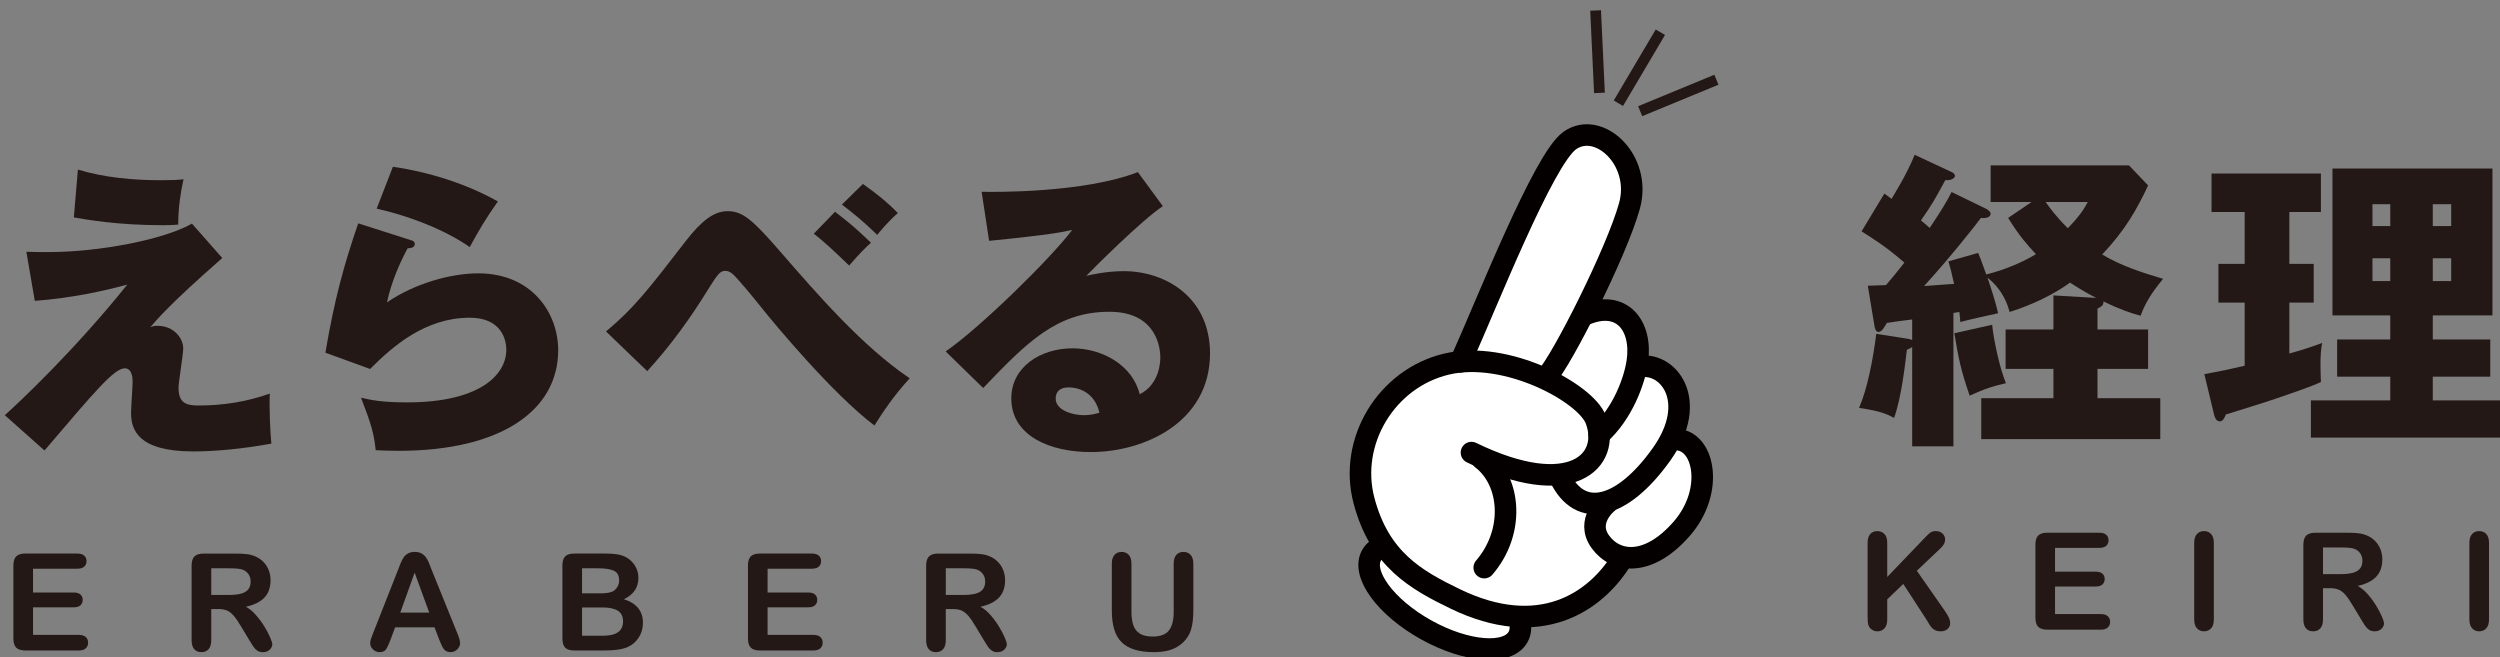 <?xml version="1.0" encoding="utf-8"?>
<!-- Generator: Adobe Illustrator 13.0.0, SVG Export Plug-In . SVG Version: 6.00 Build 14948)  -->
<!DOCTYPE svg PUBLIC "-//W3C//DTD SVG 1.1//EN" "http://www.w3.org/Graphics/SVG/1.1/DTD/svg11.dtd">
<svg version="1.1" id="レイヤー_1" xmlns="http://www.w3.org/2000/svg" xmlns:xlink="http://www.w3.org/1999/xlink" x="0px"
	 y="0px" width="232px" height="61px" viewBox="0 0 232 61" enable-background="new 0 0 232 61" xml:space="preserve">
<rect x="0" y="0" width="232" height="61" fill="#808080" stroke="none"/>
<g>
	
		<ellipse transform="matrix(0.874 0.487 -0.487 0.874 43.822 -58.245)" fill="#FFFFFF" stroke="#040000" stroke-width="2" stroke-linecap="round" stroke-linejoin="round" stroke-miterlimit="10" cx="134.05" cy="55.247" rx="7.78" ry="3.571"/>
	<g>
		<path fill-rule="evenodd" clip-rule="evenodd" fill="#FFFFFF" d="M146.782,28.695c-0.077,0.079-0.155,0.156-0.234,0.235
			c0.009,0.091,0.009,0.18-0.082,0.24c-0.068,0.044-0.08,0.113-0.07,0.188c0.004,0.038-0.02,0.066-0.051,0.092
			c-0.077,0.057-0.125,0.128-0.106,0.231c0.005,0.014-0.009,0.034-0.019,0.046c-0.022,0.027-0.047,0.059-0.076,0.077
			c-0.097,0.06-0.026,0.172-0.083,0.243c-0.046,0.054-0.127,0.085-0.128,0.167c0.001,0.076-0.012,0.136-0.072,0.191
			c-0.085,0.081-0.08,0.085-0.084,0.239c-0.078,0.078-0.155,0.157-0.235,0.236c0.011,0.091,0.007,0.177-0.08,0.24
			c-0.042,0.03-0.084,0.069-0.074,0.134c0.008,0.055,0,0.106-0.049,0.145c-0.029,0.022-0.051,0.054-0.079,0.077
			c-0.074,0.061-0.123,0.131-0.104,0.234c0.003,0.014-0.009,0.034-0.02,0.045c-0.078,0.077-0.167,0.146-0.133,0.275
			c-0.049,0.055-0.09,0.115-0.146,0.16c-0.082,0.063-0.103,0.144-0.085,0.24c-0.078,0.078-0.154,0.155-0.231,0.233
			c-0.002,0.09,0.011,0.181-0.08,0.244c-0.06,0.042-0.105,0.101-0.157,0.156c0.012,0.092,0.002,0.174-0.082,0.241
			c-0.058,0.042-0.101,0.104-0.148,0.158c0.03,0.128-0.048,0.203-0.131,0.273c-0.075,0.063-0.117,0.133-0.105,0.234
			c0.002,0.027-0.032,0.06-0.057,0.084c-0.101,0.106-0.209,0.208-0.308,0.315c-0.02,0.022-0.021,0.068-0.018,0.103
			c0.006,0.062-0.03,0.098-0.068,0.136c-0.091,0.098-0.093,0.101-0.216,0.038c-0.031-0.016-0.06-0.032-0.102-0.025
			c-0.056,0.008-0.11-0.007-0.14-0.058c-0.063-0.112-0.197-0.064-0.276-0.126c-0.068-0.053-0.135-0.036-0.202-0.051
			c-0.05-0.01-0.07-0.072-0.134-0.077c-0.126-0.009-0.127-0.014-0.188-0.073c-0.066-0.065-0.068-0.069-0.188-0.077
			c-0.063-0.003-0.088-0.054-0.132-0.079c-0.118,0.042-0.193-0.08-0.299-0.075c-0.11,0.006-0.182-0.119-0.299-0.077
			c-0.068-0.064-0.148-0.095-0.242-0.078c-0.063-0.08-0.151-0.084-0.244-0.078c-0.054,0.003-0.109-0.004-0.163-0.006
			c-0.055-0.099-0.159-0.056-0.239-0.083c-0.062-0.112-0.214-0.016-0.28-0.122c-0.008-0.012-0.029-0.016-0.047-0.02
			c-0.119-0.018-0.257,0.051-0.357-0.07c-0.009-0.01-0.034-0.004-0.052-0.007c-0.103-0.017-0.213,0.037-0.313-0.042
			c-0.093-0.076-0.21-0.018-0.315-0.033c-0.175-0.146-0.384-0.038-0.59-0.093c-0.009-0.009-0.034-0.055-0.061-0.057
			c-0.109-0.009-0.222,0.002-0.332-0.004c-0.104-0.009-0.226,0.044-0.314-0.03c-0.084-0.072-0.173-0.037-0.257-0.043
			c-0.109-0.007-0.221-0.001-0.331,0c-0.111,0-0.221,0-0.33,0.001c-0.18,0-0.356,0-0.535,0.001c0-0.071,0-0.126,0-0.181
			c0.001-0.019-0.006-0.048,0.003-0.054c0.098-0.058,0.065-0.156,0.084-0.242c0.002-0.014,0.023-0.027,0.038-0.039
			c0.07-0.061,0.129-0.126,0.108-0.23c-0.003-0.015,0.005-0.033,0.015-0.047c0.05-0.07,0.157-0.107,0.137-0.219
			c-0.015-0.085,0.082-0.121,0.075-0.188c-0.01-0.104,0.037-0.17,0.11-0.233c0.014-0.011,0.028-0.022,0.036-0.039
			c0.009-0.015,0.016-0.035,0.011-0.05c-0.04-0.103,0.084-0.154,0.076-0.243c-0.007-0.081,0.019-0.14,0.083-0.187
			c0.015-0.012,0.024-0.028,0.038-0.039c0.034-0.023,0.048-0.054,0.036-0.096c-0.03-0.112,0.111-0.179,0.081-0.298
			c-0.015-0.055,0.052-0.09,0.089-0.126c0.041-0.04,0.068-0.079,0.063-0.14c-0.01-0.107,0.11-0.181,0.079-0.3
			c-0.005-0.019,0.041-0.054,0.063-0.079c0.025-0.029,0.066-0.05,0.075-0.081c0.015-0.051-0.002-0.109,0.015-0.158
			c0.014-0.047,0.089-0.067,0.075-0.135c-0.017-0.08,0.017-0.139,0.08-0.187c0.014-0.009,0.025-0.027,0.04-0.038
			c0.034-0.023,0.045-0.053,0.033-0.096c-0.027-0.113,0.111-0.18,0.081-0.298c-0.014-0.053,0.056-0.089,0.092-0.125
			c0.041-0.04,0.064-0.082,0.061-0.141c-0.007-0.107,0.111-0.182,0.079-0.3c-0.005-0.02,0.042-0.054,0.066-0.08
			s0.066-0.048,0.076-0.079c0.014-0.051-0.004-0.111,0.012-0.162c0.016-0.045,0.09-0.065,0.074-0.132
			c-0.017-0.082,0.02-0.142,0.083-0.187c0.014-0.011,0.024-0.029,0.038-0.039c0.032-0.024,0.044-0.055,0.033-0.097
			c-0.026-0.112,0.111-0.179,0.082-0.299c-0.012-0.051,0.055-0.087,0.092-0.123c0.042-0.04,0.063-0.082,0.059-0.143
			c-0.004-0.105,0.116-0.181,0.077-0.298c0.037-0.04,0.07-0.083,0.11-0.118c0.031-0.026,0.04-0.054,0.047-0.091
			c0.017-0.132,0.019-0.132,0.074-0.19c0.064-0.066,0.064-0.066,0.077-0.188c0.003-0.018-0.002-0.046,0.009-0.051
			c0.096-0.057,0.056-0.161,0.084-0.241c0.005-0.017,0.022-0.027,0.036-0.041c0.027-0.026,0.052-0.052,0.077-0.077
			c0.027-0.026,0.032-0.059,0.027-0.101c-0.013-0.107,0.115-0.18,0.078-0.298c-0.005-0.01,0.014-0.032,0.024-0.044
			c0.084-0.074,0.153-0.147,0.133-0.277c-0.006-0.04,0.071-0.068,0.074-0.132c0.007-0.122,0.013-0.122,0.076-0.188
			c0.062-0.063,0.068-0.062,0.074-0.188c0.005-0.064,0.082-0.091,0.076-0.133c-0.021-0.128,0.053-0.201,0.131-0.279
			c0.021-0.021,0.026-0.065,0.024-0.098c-0.001-0.058,0.017-0.105,0.063-0.14c0.08-0.061,0.111-0.138,0.095-0.237
			c0.066-0.067,0.094-0.148,0.077-0.243c0.037-0.04,0.074-0.083,0.113-0.117c0.031-0.028,0.039-0.055,0.044-0.093
			c0.012-0.124,0.014-0.123,0.076-0.188c0.058-0.061,0.063-0.061,0.074-0.19c0.006-0.061,0.082-0.09,0.076-0.131
			c-0.022-0.13,0.055-0.201,0.132-0.278c0.021-0.022,0.026-0.066,0.024-0.099c-0.003-0.061,0.016-0.107,0.062-0.14
			c0.082-0.061,0.109-0.14,0.094-0.237c0.069-0.067,0.093-0.148,0.078-0.242c0.037-0.04,0.072-0.083,0.113-0.118
			c0.031-0.027,0.041-0.054,0.043-0.094c0.01-0.119,0.013-0.118,0.079-0.188c0.053-0.056,0.055-0.056,0.074-0.189
			c0.003-0.037,0.016-0.064,0.047-0.091c0.063-0.054,0.005-0.142,0.047-0.2c0.042-0.057,0.093-0.109,0.138-0.165
			c0.01-0.011,0.003-0.035,0.001-0.054c-0.01-0.06,0.021-0.101,0.06-0.14c0.038-0.037,0.099-0.068,0.093-0.125
			c-0.015-0.105,0.034-0.172,0.108-0.231c0.032-0.024,0.044-0.054,0.05-0.089c0.025-0.145,0.023-0.149,0.074-0.188
			c0.06-0.052,0.094-0.108,0.08-0.19c-0.003-0.017-0.006-0.046,0.002-0.052c0.099-0.059,0.063-0.158,0.085-0.242
			c0.004-0.015,0.024-0.027,0.038-0.039c0.025-0.026,0.051-0.054,0.077-0.078c0.028-0.026,0.032-0.058,0.03-0.1
			c-0.002-0.033-0.003-0.079,0.017-0.101c0.07-0.082,0.17-0.144,0.136-0.275c0.034-0.042,0.063-0.086,0.104-0.122
			c0.044-0.04,0.059-0.088,0.052-0.143c-0.012-0.065,0.032-0.097,0.067-0.137c0.035-0.04,0.08-0.067,0.09-0.129
			c0.019-0.14,0.023-0.139,0.073-0.188c0.064-0.067,0.066-0.067,0.078-0.188c0.003-0.041,0.009-0.066,0.043-0.092
			c0.071-0.06,0.138-0.121,0.113-0.229c-0.005-0.015,0-0.038,0.01-0.049c0.038-0.041,0.076-0.083,0.117-0.117
			c0.07-0.062,0.118-0.128,0.107-0.234c-0.007-0.055,0.054-0.087,0.094-0.124c0.04-0.04,0.067-0.082,0.058-0.142
			c-0.011-0.061,0.022-0.1,0.063-0.138c0.054-0.049,0.107-0.098,0.091-0.182c-0.01-0.042,0.003-0.072,0.031-0.099
			c0.053-0.05,0.103-0.106,0.156-0.154c0.031-0.027,0.042-0.055,0.049-0.092c0.025-0.146,0.025-0.149,0.073-0.187
			c0.063-0.051,0.093-0.11,0.079-0.188c-0.003-0.018,0.003-0.037,0.006-0.059c0.073-0.074,0.15-0.152,0.228-0.231
			c-0.017-0.096,0.004-0.175,0.086-0.242c0.055-0.043,0.097-0.104,0.145-0.158c-0.039-0.159,0.09-0.225,0.175-0.314
			c0.073-0.077,0.168-0.144,0.134-0.274c0.086-0.092,0.168-0.19,0.261-0.277c0.064-0.061,0.045-0.13,0.051-0.206
			c0.333-0.334,0.667-0.673,1.009-1.014c0.079-0.008,0.169,0.01,0.235-0.082c0.051-0.073,0.062-0.074,0.185-0.077
			c0.078-0.004,0.102-0.104,0.188-0.085c0.052,0.013,0.109,0.002,0.164,0.002c0.019,0.001,0.043,0.008,0.054,0
			c0.159-0.132,0.347-0.053,0.52-0.081c0.1-0.018,0.16,0.061,0.243,0.076c0.09,0.016,0.183,0.002,0.275,0.003
			c0.013,0.002,0.028,0.022,0.039,0.036c0.054,0.075,0.14,0.017,0.2,0.047c0.046,0.023,0.07,0.083,0.138,0.073
			c0.034-0.004,0.079-0.006,0.103,0.011c0.083,0.066,0.138,0.17,0.272,0.145c0.055-0.009,0.086,0.059,0.127,0.092
			c0.054,0.046,0.093,0.14,0.162,0.131c0.136-0.017,0.197,0.071,0.271,0.146c0.236,0.232,0.472,0.464,0.703,0.699
			c0.087,0.088,0.21,0.157,0.172,0.315c0.088,0.091,0.175,0.185,0.268,0.272c0.029,0.028,0.051,0.053,0.044,0.092
			c-0.014,0.08,0.015,0.137,0.077,0.189c0.07,0.061,0.064,0.065,0.081,0.186c0,0.018-0.003,0.046,0.008,0.052
			c0.097,0.057,0.056,0.16,0.084,0.241c0.005,0.015,0.025,0.025,0.037,0.039c0.026,0.025,0.054,0.051,0.079,0.079
			c0.009,0.012,0.027,0.032,0.024,0.043c-0.037,0.117,0.081,0.188,0.083,0.297c0.003,0.103-0.049,0.223,0.07,0.301
			c0.005,0.107,0.01,0.216,0.014,0.324c0.097,0.06,0.071,0.158,0.072,0.247c0.001,0.349,0.005,0.697,0.001,1.045
			c-0.002,0.103,0.035,0.211-0.045,0.313c-0.071,0.089-0.015,0.21-0.029,0.316c-0.002,0.016-0.014,0.037-0.024,0.043
			c-0.099,0.057-0.011,0.176-0.085,0.243c-0.014,0.011-0.034,0.024-0.037,0.039c-0.006,0.055-0.006,0.108-0.008,0.162
			c-0.002,0.052-0.004,0.109-0.004,0.163c-0.1,0.056-0.06,0.159-0.086,0.24c-0.097,0.057-0.029,0.177-0.086,0.238
			c-0.06,0.063-0.032,0.14-0.061,0.197c-0.041,0.08-0.082,0.151-0.075,0.246c0.001,0.023-0.041,0.058-0.069,0.079
			c-0.059,0.05-0.098,0.105-0.081,0.186c0.016,0.071-0.059,0.089-0.073,0.136c-0.02,0.049-0.01,0.105-0.012,0.161
			c-0.068,0.046-0.074,0.114-0.073,0.191c0.005,0.07-0.099,0.104-0.074,0.187c0.025,0.083-0.079,0.122-0.072,0.188
			c0.007,0.104-0.034,0.174-0.109,0.232c-0.033,0.024-0.055,0.053-0.051,0.09c0.012,0.076-0.008,0.138-0.068,0.193
			c-0.019,0.017-0.012,0.071-0.007,0.105c0.014,0.069-0.061,0.088-0.074,0.133c-0.017,0.05,0.006,0.114-0.016,0.16
			c-0.021,0.047-0.074,0.081-0.114,0.119c-0.027,0.027-0.037,0.057-0.029,0.098c0.02,0.109-0.116,0.181-0.076,0.297
			c-0.034,0.042-0.062,0.088-0.1,0.124c-0.044,0.04-0.057,0.086-0.057,0.143c-0.002,0.105-0.111,0.18-0.08,0.299
			c0.006,0.018-0.041,0.055-0.069,0.077c-0.061,0.049-0.096,0.109-0.081,0.189c0.015,0.065-0.06,0.086-0.075,0.132
			c-0.014,0.051-0.007,0.107-0.014,0.161c0,0.015-0.024,0.027-0.036,0.04c-0.025,0.026-0.051,0.054-0.077,0.078
			c-0.028,0.025-0.035,0.058-0.029,0.098c0.007,0.056-0.006,0.106-0.054,0.144c-0.081,0.058-0.119,0.132-0.102,0.234
			c-0.052,0.07-0.097,0.145-0.077,0.241c-0.035,0.041-0.068,0.085-0.107,0.121c-0.03,0.027-0.042,0.054-0.049,0.09
			c-0.023,0.143-0.021,0.146-0.072,0.188c-0.063,0.051-0.095,0.107-0.081,0.189c0.003,0.017,0.006,0.046-0.004,0.051
			c-0.098,0.059-0.061,0.161-0.084,0.243c-0.004,0.015-0.024,0.026-0.037,0.04c-0.025,0.025-0.052,0.052-0.078,0.077
			c-0.028,0.026-0.031,0.058-0.029,0.1c0,0.034,0.001,0.079-0.018,0.1c-0.071,0.081-0.169,0.144-0.136,0.276
			c-0.034,0.041-0.063,0.086-0.102,0.123c-0.046,0.041-0.063,0.087-0.053,0.144c0.01,0.064-0.034,0.097-0.069,0.136
			c-0.034,0.04-0.08,0.066-0.088,0.13c-0.018,0.137-0.021,0.136-0.073,0.19c-0.065,0.065-0.067,0.066-0.077,0.187
			c-0.004,0.038-0.01,0.069-0.046,0.092c-0.102,0.066-0.124,0.166-0.121,0.279c-0.07,0.048-0.063,0.121-0.069,0.193
			c-0.007,0.075-0.093,0.106-0.131,0.167c-0.017,0.025-0.014,0.065-0.021,0.1c-0.008,0.032-0.01,0.071-0.026,0.099
			c-0.017,0.03-0.047,0.055-0.076,0.078c-0.048,0.039-0.061,0.089-0.05,0.145c0.01,0.065-0.037,0.096-0.072,0.136
			C146.785,28.542,146.785,28.543,146.782,28.695z"/>
		<path fill-rule="evenodd" clip-rule="evenodd" fill="#FFFFFF" d="M153.442,42.608c-0.209,0.207-0.413,0.415-0.622,0.626
			c0.01,0.09-0.005,0.165-0.08,0.239c-0.444,0.439-0.881,0.881-1.314,1.319c-0.077,0.007-0.148-0.017-0.208,0.05
			c-0.099,0.109-0.201,0.215-0.311,0.313c-0.09,0.081-0.145,0.224-0.308,0.188c-0.013-0.004-0.035,0.006-0.045,0.018
			c-0.055,0.051-0.106,0.104-0.157,0.154c-0.075,0.078-0.142,0.173-0.272,0.14c-0.042,0.033-0.086,0.064-0.122,0.104
			c-0.039,0.047-0.088,0.061-0.144,0.052c-0.065-0.01-0.096,0.035-0.136,0.069c-0.038,0.036-0.065,0.083-0.127,0.09
			c-0.137,0.019-0.137,0.023-0.189,0.075c-0.071,0.067-0.07,0.078-0.188,0.076c-0.079,0-0.1,0.101-0.188,0.085
			c-0.071-0.013-0.146-0.002-0.219,0c-0.016,0-0.037,0.006-0.046,0.018c-0.053,0.07-0.125,0.06-0.196,0.059
			c-0.055,0-0.11,0-0.165,0.003c-0.115,0.133-0.271,0.065-0.407,0.076c-0.128,0.009-0.256,0.006-0.373,0.009
			c-0.052-0.041-0.075-0.097-0.146-0.085c-0.054,0.007-0.11-0.001-0.166,0.003c-0.055,0.002-0.097-0.023-0.144-0.051
			c-0.087-0.051-0.214-0.014-0.279-0.126c-0.029-0.053-0.084-0.063-0.141-0.055c-0.04,0.005-0.071-0.003-0.097-0.029
			c-0.079-0.078-0.162-0.151-0.232-0.234c-0.061-0.069-0.134-0.041-0.206-0.048c-0.127-0.127-0.257-0.256-0.39-0.388
			c-0.001-0.085,0.004-0.17-0.08-0.237c-0.114-0.093-0.212-0.204-0.315-0.309c0.013-0.096,0.004-0.181-0.086-0.241
			c-0.029-0.02-0.052-0.05-0.078-0.076c-0.037-0.037-0.088-0.072-0.064-0.134c0.006-0.016,0.063-0.017,0.094-0.012
			c0.043,0.005,0.073-0.002,0.095-0.041c0.021-0.036,0.052-0.042,0.094-0.041c0.09,0.001,0.18-0.008,0.271-0.011
			c0.059-0.115,0.209-0.021,0.281-0.121c0.015-0.021,0.064-0.017,0.099-0.024c0.032-0.007,0.076-0.006,0.096-0.026
			c0.078-0.079,0.15-0.162,0.277-0.13c0.065-0.077,0.149-0.091,0.243-0.076c0.053-0.054,0.112-0.1,0.154-0.16
			c0.064-0.087,0.15-0.086,0.23-0.075c0.37-0.373,0.732-0.736,1.092-1.099c0.007-0.072-0.021-0.146,0.049-0.204
			c0.057-0.045,0.104-0.104,0.155-0.155c0.027-0.025,0.032-0.057,0.03-0.098c-0.002-0.035-0.001-0.077,0.018-0.101
			c0.036-0.044,0.063-0.084,0.059-0.144c-0.002-0.032,0.004-0.082,0.024-0.098c0.092-0.061,0.009-0.181,0.083-0.24
			c0.069-0.06,0.043-0.133,0.042-0.202c0-0.093-0.004-0.181,0.08-0.243c-0.001-0.111-0.001-0.22-0.001-0.33
			c-0.001-0.092,0-0.184-0.001-0.279c0.051-0.004,0.104-0.006,0.157-0.01c0.102-0.102,0.205-0.203,0.31-0.311
			c-0.01-0.09,0.002-0.167,0.078-0.241c0.239-0.226,0.469-0.464,0.695-0.693c0.008-0.077-0.018-0.149,0.051-0.207
			c0.068-0.062,0.131-0.129,0.193-0.195c0.074-0.075,0.18-0.135,0.146-0.271c-0.003-0.014,0.008-0.034,0.016-0.048
			c0.085-0.109,0.252-0.17,0.214-0.351c0.061-0.067,0.117-0.138,0.182-0.201c0.044-0.04,0.06-0.088,0.052-0.143
			c-0.012-0.066,0.033-0.098,0.069-0.138c0.035-0.038,0.078-0.065,0.088-0.128c0.018-0.138,0.022-0.138,0.072-0.189
			c0.064-0.065,0.067-0.065,0.079-0.187c0.003-0.041,0.012-0.067,0.044-0.095c0.071-0.058,0.137-0.119,0.112-0.229
			c-0.003-0.014,0.002-0.036,0.012-0.048c0.069-0.079,0.18-0.139,0.144-0.272c0.038-0.076,0.103-0.146,0.076-0.241
			c0.059-0.072,0.096-0.148,0.077-0.244c0.035-0.04,0.069-0.083,0.108-0.119c0.031-0.027,0.053-0.055,0.047-0.092
			c-0.014-0.079,0.008-0.143,0.075-0.188c0.002-0.055-0.008-0.113,0.01-0.162c0.018-0.044,0.069-0.068,0.072-0.136
			c0.004-0.104-0.041-0.212,0.05-0.31c0.059-0.061-0.011-0.182,0.087-0.238c0.005-0.053-0.006-0.114,0.018-0.156
			c0.034-0.061,0.093-0.108,0.144-0.161c0.024-0.025,0.051-0.052,0.084-0.086c0.138-0.001,0.285,0.015,0.429-0.007
			c0.106-0.016,0.155,0.08,0.244,0.083c0.091,0.004,0.181,0.006,0.271,0.008c0.06,0.116,0.212,0.021,0.278,0.122
			c0.067,0.016,0.143,0.017,0.199,0.047c0.063,0.037,0.106,0.101,0.159,0.153c0.013,0.014,0.022,0.032,0.04,0.037
			c0.032,0.012,0.067,0.02,0.103,0.016c0.04-0.002,0.07,0.004,0.098,0.031c0.208,0.207,0.413,0.416,0.625,0.618
			c0.065,0.062,0.042,0.132,0.052,0.208c0.058,0.061,0.122,0.127,0.188,0.187c0.031,0.028,0.058,0.056,0.043,0.092
			c-0.042,0.106,0.093,0.152,0.079,0.244c-0.015,0.082,0.033,0.134,0.079,0.188c-0.02,0.095,0.036,0.164,0.072,0.244
			c0.026,0.06,0.012,0.131,0.062,0.195c0.057,0.073,0.022,0.177,0.021,0.265c-0.002,0.069,0.043,0.096,0.081,0.141
			c0.002,0.305,0.001,0.617,0.005,0.927c0.001,0.11-0.105,0.179-0.083,0.3c0.021,0.105,0.004,0.218,0.005,0.33
			c-0.126,0.055-0.03,0.208-0.122,0.279c-0.013,0.01-0.025,0.025-0.03,0.039c-0.006,0.019-0.002,0.037-0.001,0.056
			c0,0.073,0.01,0.148-0.004,0.22c-0.007,0.048-0.063,0.087-0.07,0.134c-0.009,0.073,0.004,0.146-0.067,0.192
			c-0.004,0.11-0.021,0.213-0.123,0.28c-0.014,0.01-0.035,0.025-0.036,0.04c-0.007,0.053,0.006,0.11-0.011,0.16
			c-0.016,0.046-0.085,0.063-0.076,0.135c0.009,0.051,0.011,0.106-0.043,0.148c-0.03,0.02-0.051,0.051-0.078,0.075
			c-0.031,0.026-0.04,0.056-0.033,0.097c0.007,0.056-0.005,0.103-0.049,0.146c-0.064,0.062-0.122,0.132-0.184,0.198
			c0.039,0.159-0.093,0.221-0.172,0.314c-0.022,0.025-0.061,0.061-0.056,0.084c0.029,0.135-0.074,0.196-0.145,0.272
			c-0.039,0.04-0.075,0.083-0.118,0.116c-0.07,0.055-0.043,0.13-0.053,0.211c-0.121,0.123-0.25,0.251-0.38,0.381
			C153.445,42.447,153.446,42.447,153.442,42.608z"/>
		<path fill-rule="evenodd" clip-rule="evenodd" fill="#FFFFFF" d="M154.477,50.157c-0.092-0.011-0.172-0.001-0.242,0.081
			c-0.094,0.11-0.203,0.209-0.299,0.308c-0.081,0.006-0.155-0.021-0.21,0.052c-0.021,0.028-0.054,0.05-0.075,0.078
			c-0.062,0.076-0.132,0.126-0.233,0.105c-0.041,0.032-0.087,0.061-0.123,0.099c-0.041,0.04-0.084,0.066-0.143,0.058
			c-0.041-0.007-0.074-0.001-0.099,0.026c-0.073,0.085-0.15,0.161-0.274,0.132c-0.063,0.08-0.152,0.085-0.245,0.078
			c-0.057,0.098-0.153,0.084-0.242,0.076c-0.095-0.01-0.163,0.043-0.245,0.074c-0.079,0.03-0.18,0.007-0.271,0.007
			c-0.082,0.098-0.192,0.079-0.297,0.077c-0.111,0.001-0.222,0.002-0.332,0.002c-0.096-0.122-0.23-0.063-0.353-0.076
			c-0.072-0.005-0.145-0.006-0.214-0.011c-0.063-0.115-0.214-0.021-0.284-0.121c-0.015-0.02-0.066-0.023-0.098-0.021
			c-0.063,0.005-0.105-0.021-0.138-0.065c-0.061-0.081-0.143-0.108-0.246-0.087c-0.113-0.113-0.234-0.225-0.346-0.346
			c-0.062-0.067-0.135-0.035-0.204-0.048c-0.051-0.049-0.097-0.107-0.155-0.148c-0.094-0.063-0.078-0.155-0.084-0.244
			c-0.129-0.128-0.258-0.258-0.382-0.381c-0.005-0.062,0.004-0.124-0.02-0.165c-0.035-0.063-0.103-0.104-0.138-0.166
			c-0.023-0.041-0.01-0.104-0.023-0.153c-0.01-0.032-0.056-0.057-0.056-0.086c-0.006-0.275-0.006-0.55-0.005-0.825
			c0.001-0.014,0.021-0.03,0.034-0.041c0.075-0.055,0.021-0.139,0.047-0.199c0.021-0.047,0.089-0.07,0.074-0.136
			c-0.019-0.083,0.028-0.137,0.086-0.186c0.039-0.035,0.076-0.072,0.068-0.137c-0.004-0.031-0.003-0.08,0.017-0.102
			c0.294-0.302,0.593-0.602,0.893-0.897c0.02-0.021,0.065-0.024,0.099-0.023c0.06,0.004,0.101-0.022,0.14-0.063
			c0.036-0.037,0.065-0.095,0.126-0.093c0.075-0.001,0.143-0.001,0.19-0.07c0.058-0.085,0.141-0.11,0.235-0.081
			c0.057-0.059,0.116-0.104,0.158-0.162c0.063-0.09,0.151-0.083,0.242-0.082c0.104-0.104,0.206-0.208,0.307-0.312
			c0.073-0.007,0.144,0.018,0.205-0.048c0.216-0.224,0.437-0.441,0.64-0.646c0.075-0.011,0.147,0.001,0.179-0.028
			c0.328-0.32,0.648-0.646,0.971-0.975c0.021-0.02,0.017-0.064,0.024-0.099c0.007-0.034,0.003-0.078,0.022-0.099
			c0.257-0.262,0.515-0.523,0.775-0.78c0.042-0.045,0.063-0.09,0.053-0.146c-0.005-0.039,0.004-0.071,0.03-0.098
			c0.129-0.131,0.255-0.264,0.389-0.388c0.064-0.063,0.038-0.134,0.049-0.206c0.101-0.101,0.203-0.205,0.308-0.309
			c-0.002-0.09-0.007-0.176,0.081-0.244c0.085-0.065,0.155-0.153,0.229-0.229c-0.002-0.164,0.002-0.163,0.088-0.243
			c0.053-0.05,0.102-0.102,0.146-0.146c0.216,0,0.417,0.003,0.617-0.004c0.088-0.004,0.133,0.046,0.18,0.1
			c0.041,0.044,0.085,0.064,0.143,0.056c0.04-0.006,0.075,0.001,0.1,0.028c0.182,0.18,0.367,0.357,0.543,0.542
			c0.097,0.102,0.253,0.169,0.213,0.354c0.034,0.039,0.068,0.081,0.109,0.116c0.033,0.027,0.053,0.053,0.046,0.093
			c-0.015,0.08,0.024,0.134,0.074,0.19c0.026,0.033,0.009,0.104,0.011,0.158c0.12,0.06,0.024,0.212,0.124,0.279
			c0.013,0.01,0.023,0.028,0.024,0.045c0.017,0.106-0.041,0.226,0.033,0.315c0.081,0.103,0.043,0.209,0.047,0.313
			c0.007,0.35,0.006,0.697,0.003,1.045c-0.001,0.068,0.035,0.15-0.03,0.206c-0.052,0.043-0.042,0.095-0.044,0.146
			c-0.004,0.072-0.004,0.146-0.007,0.22c-0.125,0.098-0.052,0.234-0.07,0.354c-0.003,0.016-0.009,0.038-0.02,0.045
			c-0.096,0.059-0.02,0.177-0.085,0.24c-0.042,0.045-0.057,0.092-0.048,0.145c0.012,0.067-0.05,0.092-0.068,0.139
			c-0.02,0.047-0.009,0.106-0.009,0.162c-0.1,0.055-0.073,0.153-0.086,0.238c-0.068,0.048-0.077,0.115-0.07,0.191
			c0.004,0.037-0.018,0.064-0.051,0.089c-0.076,0.058-0.124,0.131-0.104,0.232c-0.032,0.042-0.061,0.088-0.098,0.123
			c-0.043,0.041-0.066,0.087-0.056,0.143c0.006,0.041-0.001,0.074-0.027,0.1c-0.077,0.077-0.152,0.161-0.234,0.233
			c-0.066,0.059-0.041,0.132-0.053,0.212c-0.095,0.096-0.191,0.205-0.303,0.301c-0.081,0.07-0.09,0.15-0.079,0.239
			C155.513,49.113,154.995,49.635,154.477,50.157z"/>
		<path fill-rule="evenodd" clip-rule="evenodd" fill="#FFFFFF" d="M150.082,37.708c-0.077,0.079-0.155,0.156-0.232,0.233
			c-0.005,0.089,0.01,0.177-0.079,0.245c-0.085,0.065-0.157,0.152-0.235,0.232c0.011,0.09-0.003,0.168-0.08,0.239
			c-0.186,0.175-0.362,0.363-0.541,0.541c0.036,0.134-0.045,0.207-0.125,0.282c-0.027,0.026-0.064,0.045-0.097,0.025
			c-0.044-0.027-0.094-0.057-0.089-0.124c0.004-0.036,0.015-0.093-0.002-0.104c-0.095-0.063-0.067-0.159-0.082-0.244
			c-0.101-0.054-0.039-0.173-0.09-0.236c-0.052-0.063-0.053-0.126-0.064-0.196c-0.01-0.073-0.104-0.101-0.129-0.164
			c-0.035-0.097-0.025-0.205-0.127-0.28c-0.088-0.063-0.157-0.152-0.234-0.229c-0.026-0.025-0.05-0.055-0.08-0.076
			c-0.072-0.054-0.047-0.131-0.051-0.21c-0.19-0.187-0.387-0.377-0.576-0.575c-0.064-0.066-0.137-0.028-0.214-0.055
			c-0.172-0.168-0.359-0.345-0.533-0.534c-0.071-0.076-0.15-0.086-0.237-0.072c-0.137-0.134-0.266-0.264-0.396-0.393
			c-0.095,0.016-0.176-0.003-0.24-0.086c-0.044-0.054-0.104-0.096-0.158-0.145c-0.128,0.033-0.202-0.05-0.274-0.133
			c-0.063-0.074-0.134-0.117-0.233-0.1c-0.068-0.059-0.139-0.114-0.201-0.177c-0.041-0.042-0.088-0.063-0.142-0.054
			c-0.066,0.011-0.099-0.031-0.14-0.068c-0.038-0.034-0.064-0.099-0.127-0.086c-0.109,0.02-0.167-0.047-0.229-0.112
			c-0.044-0.048-0.057-0.107-0.023-0.14c0.103-0.104,0.208-0.209,0.308-0.313c0.024-0.024,0.06-0.06,0.058-0.085
			c-0.03-0.185,0.138-0.24,0.22-0.349c0.011-0.014,0.017-0.034,0.015-0.05c-0.021-0.104,0.039-0.168,0.107-0.23
			c0.054-0.05,0.102-0.107,0.156-0.154c0.071-0.059,0.038-0.133,0.048-0.204c0.075-0.075,0.152-0.153,0.229-0.229
			c0.003-0.057,0.005-0.111,0.007-0.166c0.068-0.078,0.179-0.133,0.151-0.266c-0.003-0.016,0.001-0.037,0.01-0.052
			c0.022-0.027,0.052-0.051,0.077-0.077c0.07-0.08,0.177-0.133,0.148-0.27c-0.005-0.027,0.029-0.063,0.051-0.088
			c0.058-0.068,0.118-0.133,0.179-0.201c-0.034-0.131,0.065-0.195,0.135-0.275c0.02-0.021,0.02-0.066,0.019-0.101
			c-0.003-0.04,0.001-0.071,0.028-0.099c0.053-0.049,0.102-0.105,0.156-0.154c0.03-0.027,0.056-0.054,0.049-0.09
			c-0.024-0.107,0.041-0.172,0.111-0.229c0.053-0.041,0.045-0.096,0.042-0.146c-0.005-0.043,0.007-0.068,0.041-0.095
			c0.068-0.059,0.142-0.117,0.114-0.227c-0.008-0.039,0.014-0.065,0.047-0.092c0.042-0.034,0.074-0.081,0.118-0.115
			c0.065-0.051,0.072-0.116,0.069-0.191c-0.002-0.061,0.054-0.089,0.091-0.126c0.038-0.041,0.072-0.076,0.063-0.14
			c-0.01-0.058,0.016-0.1,0.058-0.142c0.038-0.037,0.1-0.069,0.095-0.124c-0.012-0.103,0.033-0.168,0.104-0.233
			c0.028-0.026,0.054-0.054,0.09-0.05c0.077,0.009,0.145-0.004,0.189-0.073c0.055-0.002,0.108-0.006,0.162-0.007
			c0.047-0.067,0.107-0.093,0.188-0.079c0.064,0.011,0.088-0.074,0.133-0.074c0.095,0.003,0.163-0.037,0.243-0.076
			c0.061-0.03,0.146-0.006,0.218-0.007c0.105,0.001,0.178-0.1,0.299-0.083c0.125,0.019,0.256,0.004,0.384,0.003
			c0.109-0.002,0.219-0.007,0.314-0.008c0.055,0.044,0.08,0.097,0.149,0.086c0.052-0.007,0.108,0,0.163-0.003
			c0.057-0.002,0.096,0.023,0.145,0.051c0.089,0.051,0.215,0.015,0.278,0.126c0.029,0.051,0.084,0.063,0.14,0.055
			c0.043-0.006,0.072,0.003,0.1,0.028c0.182,0.182,0.368,0.359,0.545,0.545c0.094,0.098,0.249,0.168,0.207,0.351
			c0.037,0.041,0.071,0.082,0.113,0.117c0.032,0.027,0.042,0.053,0.044,0.092c0.015,0.125,0.017,0.125,0.079,0.189
			c0.06,0.06,0.065,0.06,0.075,0.187c0.005,0.063,0.077,0.089,0.075,0.132c-0.002,0.096,0.039,0.164,0.079,0.244
			c0.028,0.061,0.007,0.146,0.006,0.218c0.001,0.019-0.008,0.042,0.002,0.054c0.017,0.031,0.043,0.057,0.062,0.086
			c0.011,0.013,0.014,0.031,0.015,0.047c0.002,0.037-0.001,0.074,0.001,0.11c0.002,0.478,0.001,0.953,0.006,1.429
			c0,0.069-0.045,0.095-0.087,0.153c0.003,0.091,0.007,0.2,0.009,0.311c-0.001,0.051-0.012,0.104-0.017,0.157
			c-0.098,0.056-0.023,0.176-0.086,0.237c-0.062,0.063-0.051,0.129-0.052,0.2c-0.001,0.088,0.023,0.185-0.073,0.243
			c-0.002,0.056-0.004,0.109-0.006,0.164c-0.067,0.045-0.075,0.111-0.077,0.188c-0.002,0.085-0.101,0.14-0.079,0.244
			c0.015,0.065-0.098,0.104-0.074,0.188c0.025,0.083-0.085,0.123-0.072,0.187c0.031,0.136-0.136,0.218-0.08,0.353
			c-0.057,0.052-0.096,0.108-0.078,0.189c0.012,0.04-0.006,0.065-0.039,0.093c-0.069,0.061-0.142,0.118-0.115,0.227
			c0.003,0.017,0.001,0.04-0.008,0.05c-0.048,0.055-0.115,0.102-0.143,0.164c-0.025,0.059,0.012,0.139-0.056,0.197
			c-0.059,0.052,0.003,0.142-0.047,0.198c-0.048,0.055-0.099,0.108-0.154,0.156c-0.044,0.038-0.065,0.085-0.056,0.142
			c0.01,0.063-0.023,0.106-0.066,0.137C150.084,37.53,150.065,37.61,150.082,37.708z"/>
		<g>
			<path fill="#FFFFFF" d="M150.494,51.924l-2.539-1.808c-0.023-0.024-0.046-0.049-0.069-0.072
				c-0.056-0.057,0.011-0.152-0.048-0.197c-0.099-0.076-0.008-0.221-0.122-0.28c-0.005-0.074-0.009-0.145-0.013-0.218
				c-0.002-0.017-0.003-0.036,0.001-0.054c0.014-0.069-0.052-0.09-0.079-0.136c-0.001-0.181,0.005-0.363-0.005-0.547
				c-0.004-0.096,0.017-0.177,0.08-0.245c-0.04-0.115,0.083-0.188,0.078-0.297c-0.007-0.106,0.114-0.182,0.075-0.298
				c0.079-0.063,0.09-0.15,0.074-0.242c0.081-0.079,0.157-0.157,0.236-0.235c0.021-0.022-0.028-0.136-0.063-0.138
				c-0.089-0.008-0.178-0.02-0.269-0.014c-0.067,0.003-0.093-0.045-0.146-0.088c-0.061,0.002-0.132,0.01-0.207,0.008
				c-0.089-0.004-0.191,0.034-0.265-0.021c-0.064-0.05-0.136-0.034-0.194-0.06c-0.081-0.035-0.152-0.091-0.247-0.071
				c-0.065-0.073-0.148-0.092-0.243-0.075c-0.052-0.055-0.111-0.1-0.153-0.158c-0.064-0.09-0.154-0.077-0.237-0.08
				c-0.421-0.418-0.837-0.83-1.253-1.244c0.016-0.098-0.008-0.174-0.087-0.242c-0.078-0.065-0.181-0.134-0.146-0.268
				c-0.031-0.091-0.112-0.139-0.178-0.2c-0.062-0.059-0.06-0.125-0.057-0.196c-0.011-0.007-0.023-0.018-0.034-0.019
				c-0.111-0.001-0.223,0-0.333,0c-0.108,0.001-0.219,0.001-0.329,0c-0.128,0.001-0.257,0.001-0.385,0.001
				c-0.111,0.001-0.222-0.015-0.329,0.006c-0.121,0.021-0.193-0.083-0.3-0.083c-0.073,0.002-0.146,0.002-0.22,0.002
				c-0.088-0.002-0.186,0.025-0.246-0.071c-0.107-0.001-0.221-0.019-0.326-0.001c-0.12,0.021-0.193-0.083-0.299-0.081
				c-0.073,0.002-0.147,0.001-0.22,0.001c-0.068-0.066-0.149-0.082-0.245-0.082c-0.043,0.001-0.066-0.08-0.132-0.074
				c-0.073,0.006-0.148,0.008-0.221,0.001c-0.085-0.009-0.142-0.111-0.243-0.075c-0.045-0.026-0.085-0.06-0.134-0.074
				c-0.048-0.016-0.118,0.019-0.153-0.027c-0.072-0.096-0.221-0.004-0.281-0.12c-0.072-0.004-0.145-0.008-0.215-0.01
				c-0.019,0-0.038,0-0.056,0c-0.09,0.001-0.141-0.117-0.243-0.078c-0.014,0.006-0.036-0.001-0.051-0.009
				c-0.016-0.01-0.028-0.023-0.04-0.038c-0.066-0.11-0.172-0.116-0.285-0.106c-0.019,0.003-0.038,0-0.049-0.001
				c-0.023,0.066,0.017,0.103,0.056,0.142c0.037,0.039,0.1,0.067,0.093,0.126c-0.006,0.047,0,0.086,0.017,0.12l-2.662-1.895
				c9.27,4.515,12.981,0.778,11.546-3.05c-0.925-2.468-8.29-6.49-13.873-5.16c-5.582,1.334-9.094,7.183-7.65,12.654
				c1.441,5.472,4.832,7.375,8.486,9.141c0.725,0.35,1.425,0.638,2.103,0.869c0.055,0.043,0.109,0.073,0.194,0.065
				c0.014,0.004,0.027,0.008,0.041,0.013c0.026,0.021,0.054,0.058,0.097,0.06c0.124,0.008,0.124,0.012,0.188,0.076
				c0.063,0.063,0.063,0.066,0.187,0.073c0.065,0.004,0.086,0.068,0.136,0.078c0.067,0.016,0.139-0.012,0.2,0.053
				c0.061,0.065,0.168-0.001,0.241,0.081c0.055,0.061,0.18-0.01,0.238,0.087c0.007,0.012,0.03,0.011,0.048,0.014
				c0.052,0.007,0.111-0.021,0.151,0.033c0.056,0.073,0.135,0.026,0.201,0.046c0.031,0.011,0.051,0.067,0.08,0.072
				c0.136,0.018,0.289-0.038,0.408,0.079c0.119,0.021,0.257-0.063,0.356,0.066c0.072,0.003,0.144,0.009,0.215,0.01
				c0.074,0.001,0.147,0.002,0.222-0.002c0.077-0.004,0.104,0.09,0.188,0.082c0.164-0.014,0.328-0.005,0.494-0.005
				c0.185-0.002,0.368,0.005,0.551-0.004c0.156-0.007,0.326,0.048,0.462-0.077c0.094-0.001,0.184-0.001,0.276,0
				c0.089-0.002,0.184,0.023,0.244-0.075c0.091-0.001,0.183-0.004,0.273-0.007c0.018,0.001,0.043,0.001,0.052-0.007
				c0.079-0.115,0.198-0.055,0.301-0.07c0.034-0.005,0.085-0.003,0.098-0.024c0.063-0.093,0.183-0.015,0.242-0.084
				c0.075-0.093,0.223-0.001,0.28-0.123c0.054-0.004,0.108-0.006,0.162-0.007c0.046-0.069,0.109-0.089,0.187-0.077
				c0.019,0.003,0.043,0.001,0.053-0.009c0.015-0.013,0.026-0.027,0.042-0.039c0.033-0.009,0.064-0.021,0.098-0.028
				c0.039,0.007,0.071-0.01,0.1-0.03c0.053-0.016,0.105-0.034,0.157-0.052c0.026-0.004,0.05-0.013,0.071-0.022
				C147.301,55.829,149.234,53.966,150.494,51.924z"/>
			<path fill="none" stroke="#040000" stroke-width="2" stroke-linecap="round" stroke-linejoin="round" stroke-miterlimit="10" d="
				M137.737,52.675c2.837-3.295,2.497-7.994-0.212-10.089"/>
			<path fill="none" stroke="#040000" stroke-width="2" stroke-linecap="round" stroke-linejoin="round" stroke-miterlimit="10" d="
				M135.541,33.568c2.448-5.429,7.673-18.754,10.121-20.516c2.678-1.924,6.742,1.787,5.551,6.063
				c-1.19,4.276-6.252,14.313-7.727,15.906"/>
			<path fill="none" stroke="#040000" stroke-width="2" stroke-linecap="round" stroke-linejoin="round" stroke-miterlimit="10" d="
				M147.112,29.191c3.391-1.435,5.316,1.023,4.833,4.365c-0.254,1.762-1.363,4.841-3.539,6.772"/>
			<path fill="none" stroke="#040000" stroke-width="2" stroke-linecap="round" stroke-linejoin="round" stroke-miterlimit="10" d="
				M151.972,34.064c2.736-0.664,5.815,3.048,2.217,8.099s-7.537,6.157-9.468,2.056"/>
			<path fill="none" stroke="#040000" stroke-width="2" stroke-linecap="round" stroke-linejoin="round" stroke-miterlimit="10" d="
				M155.333,40.789c2.795-0.173,3.85,4.699,0.739,8.269c-3.111,3.57-6.125,3.196-7.554,1.229c-1.43-1.966,0.647-3.617,0.647-3.617"
				/>
			<path fill="none" stroke="#040000" stroke-width="2" stroke-linecap="round" stroke-linejoin="round" stroke-miterlimit="10" d="
				M150.494,51.924c-2.506,4.059-7.669,7.414-15.432,3.662c-3.654-1.766-7.045-3.669-8.486-9.141
				c-1.443-5.472,2.068-11.32,7.65-12.654c5.583-1.33,12.948,2.692,13.873,5.16c1.436,3.828-2.276,7.564-11.546,3.05"/>
		</g>
	</g>
</g>
<g>
	<path fill="#231815" d="M20.627,23.944c-4.93,4.32-6.089,5.742-6.669,6.408c0.261-0.087,0.348-0.116,0.667-0.116
		c1.508,0,2.378,1.16,2.378,2.088c0,0.58-0.435,3.133-0.435,3.654c0,1.449,0.725,1.653,1.885,1.653c2.232,0,4.466-0.349,6.583-1.104
		c-0.058,1.104,0.029,3.538,0.145,4.641c-2.668,0.494-5.277,0.725-7.221,0.725c-5.19,0-5.799-2.029-5.799-3.596
		c0-0.463,0.145-2.436,0.145-2.841c0-0.232,0-1.276-0.725-1.276c-0.986,0-2.755,2.117-7.452,7.626L0.446,38.53
		c1.102-0.986,6.321-5.829,11.366-12.121c-2,0.551-5.248,1.276-8.583,1.508l-0.783-4.553c0.958,0.029,1.421,0.029,2.03,0.029
		c4.755,0,10.729-1.16,13.338-2.64L20.627,23.944z M7.23,15.738c2.494,0.754,5.133,0.986,7.742,0.986
		c1.044,0,1.566-0.028,2.059-0.087c-0.261,1.131-0.493,2.667-0.493,4.204c-0.348,0.029-0.754,0.059-1.334,0.059
		c-4.35,0-7.162-0.522-8.351-0.725L7.23,15.738z"/>
	<path fill="#231815" d="M38.056,22.263c0.203,0.058,0.435,0.116,0.435,0.377c0,0.348-0.348,0.376-0.667,0.406
		c-0.696,1.304-1.479,3.016-1.914,5.016c2.581-1.769,5.944-2.696,8.467-2.696c4.987,0,7.423,3.682,7.423,7.132
		c0,5.539-5.22,9.338-14.817,9.338c-0.841,0-1.566-0.029-2.117-0.059c-0.174-1.594-0.406-2.378-1.363-4.87
		c0.986,0.231,2.001,0.434,4.292,0.434c6.582,0,9.191-2.465,9.191-4.899c0-0.842-0.406-2.958-3.392-2.958
		c-4.146,0-7.162,2.667-9.25,4.756l-4.147-1.509c0.841-4.958,1.711-8.119,3.045-12.004L38.056,22.263z M36.461,15.477
		c1.014,0.146,5.479,0.813,9.743,3.219c-1.102,1.537-1.827,2.784-2.61,4.234c-2.436-1.711-5.974-2.987-8.641-3.566L36.461,15.477z"
		/>
	<path fill="#231815" d="M56.238,30.759c2.609-2.175,3.943-3.915,7.394-8.38c1.479-1.914,2.639-2.783,3.886-2.783
		c1.392,0,2.291,0.753,4.929,3.798c3.451,3.972,7.598,8.756,11.976,11.714c-1.508,1.623-2.581,3.276-3.277,4.379
		c-3.886-2.929-9.366-9.541-10.381-10.816c-0.783-0.986-2.378-2.929-2.813-3.277c-0.231-0.174-0.406-0.261-0.638-0.261
		c-0.435,0-0.667,0.203-1.595,1.711c-1.653,2.697-3.509,5.249-5.655,7.598L56.238,30.759z M77.493,19.653
		c1.566,1.218,1.798,1.421,3.335,2.871c-0.493,0.436-0.958,0.899-2.03,2.117c-1.449-1.392-2.117-2.03-3.276-2.958L77.493,19.653z
		 M80.074,17.072c1.449,1.015,2.407,1.827,3.247,2.697c-0.928,0.812-1.71,1.769-1.914,2.029c-1.247-1.217-2.174-1.972-3.276-2.813
		L80.074,17.072z"/>
	<path fill="#231815" d="M107.912,19.131c-1.972,1.304-6.466,5.799-7.104,6.466c0.493-0.116,1.914-0.434,3.479-0.434
		c3.944,0,8.003,2.493,8.003,7.626c0,6.379-6.061,9.162-11.077,9.162c-3.741,0-7.365-1.478-7.365-4.987
		c0-2.871,2.667-4.64,5.683-4.64c2.726,0,5.567,1.537,6.234,4.264c1.914-0.957,1.914-3.189,1.914-3.422
		c0-0.696-0.232-4.234-4.727-4.234c-4.9,0-7.684,2.871-11.714,7.075l-3.479-3.393c3.334-2.319,9.801-8.699,11.744-11.279
		c-0.928,0.203-1.914,0.435-7.713,1.015l-0.696-4.553c1.13,0.029,9.511,0.116,14.499-1.827L107.912,19.131z M99.184,35.95
		c-0.986,0-1.218,0.55-1.218,1.043c0,1.103,1.624,1.537,2.61,1.537c0.667,0,1.16-0.146,1.45-0.232
		C101.562,36.326,99.996,35.95,99.184,35.95z"/>
</g>
<g>
	<path fill="#231815" d="M184.381,19.412c0.144,0.086,0.349,0.26,0.349,0.406c0,0.464-0.698,0.435-0.899,0.406
		c-0.406,0.552-2.813,3.625-5.278,6.322c0.493-0.029,1.855-0.146,2.785-0.203c-0.232-1.044-0.35-1.509-0.523-2.088l2.755-0.783
		c0.174,0.406,0.262,0.609,0.754,2c1.596-0.406,3.22-1.044,4.611-1.885c-0.784-0.84-1.537-1.681-2.581-3.363l2.175-1.479h-3.798
		v-3.393h12.845l1.769,1.856c-1.016,2.174-2.116,4.146-4.263,6.408c1.741,1.044,3.625,1.653,5.654,2.262
		c-1.131,1.363-1.683,2.32-2.088,3.422c-0.869-0.232-1.855-0.551-3.45-1.334c0.029,0.349-0.174,0.493-0.55,0.667v1.943h4.696v3.653
		h-4.696v2.727h5.827v3.798h-16.615v-3.798h6.698v-2.727h-4.437v-3.653h4.437v-3.161l3.972,0.232
		c-0.52-0.261-1.218-0.638-2.435-1.42c-2.232,1.623-4.784,2.464-5.596,2.725c-0.175-0.58-0.552-1.971-2.06-3.189
		c0.377,1.13,0.725,2.174,0.986,3.306c-0.552,0.116-3.017,0.667-3.51,0.812c-0.028-0.493-0.058-0.637-0.086-0.928l-0.552,0.087
		v12.382h-3.827v-9.222c-0.116,0.087-0.318,0.203-0.493,0.26c-0.144,1.189-0.493,4.438-1.188,6.322
		c-0.58-0.319-1.218-0.638-3.248-0.928c0.783-1.798,1.306-4.553,1.595-6.872l2.986,0.464c0.146,0.029,0.262,0.059,0.349,0.115
		v-1.913c-0.377,0.029-2.029,0.261-2.349,0.319c-0.29,0.493-0.493,0.84-0.783,0.84c-0.262,0-0.348-0.406-0.377-0.609l-0.609-3.682
		c0.349,0,1.276-0.058,1.683-0.058c0.899-1.044,1.275-1.537,1.71-2.088c-1.681-1.479-3.016-2.291-3.972-2.899l2.116-3.509
		c0.29,0.203,0.465,0.348,0.667,0.493c0.261-0.463,1.363-2.175,2.146-4.088l3.48,1.624c0.145,0.058,0.261,0.232,0.261,0.319
		c0,0.174-0.29,0.464-0.898,0.406c-1.103,2.029-1.189,2.174-2.262,3.74c0.464,0.377,0.579,0.493,0.812,0.696
		c1.132-1.71,1.537-2.349,2.03-3.335L184.381,19.412z M184.873,30.141c0.116,1.246,0.667,3.943,1.276,5.422
		c-1.044,0.232-1.943,0.493-3.363,1.16c-0.812-2.378-1.016-3.336-1.421-5.8L184.873,30.141z M189.832,18.744
		c0.377,0.522,0.928,1.306,2.059,2.436c1.131-1.16,1.508-1.798,1.856-2.436H189.832z"/>
	<path fill="#231815" d="M212.451,24.486h2.261v3.596h-2.261v4.726c1.044-0.29,2.058-0.608,3.045-0.985
		c-0.232,1.189-0.146,2.522-0.116,3.624c-0.812,0.406-3.132,1.189-4.234,1.565c-0.725,0.262-3.943,1.247-4.581,1.45
		c-0.146,0.378-0.319,0.639-0.552,0.639c-0.348,0-0.463-0.319-0.551-0.639l-0.899-3.741c1.944-0.347,3.337-0.695,3.742-0.782v-5.857
		h-2.436v-3.596h2.436v-4.814h-3.074v-3.566h10.149v3.566h-2.929V24.486z M232.169,37.158v3.449h-17.717v-3.449h7.365v-2.205h-4.931
		v-3.449h4.931V29.27h-5.365V15.643h14.847V29.27h-5.538v2.234h5.335v3.449h-5.335v2.205H232.169z M221.817,20.978v-2.031h-1.653
		v2.031H221.817z M220.164,23.964v2.116h1.653v-2.116H220.164z M227.471,20.978v-2.031h-1.71v2.031H227.471z M225.761,23.964v2.116
		h1.71v-2.116H225.761z"/>
</g>
<g>
	<path fill="#231815" d="M7.171,52.776H3.066v2.209h3.779c0.278,0,0.486,0.063,0.623,0.187c0.137,0.125,0.206,0.289,0.206,0.494
		s-0.068,0.37-0.202,0.5c-0.135,0.128-0.344,0.193-0.626,0.193H3.066v2.559h4.246c0.287,0,0.502,0.065,0.647,0.198
		c0.146,0.134,0.218,0.311,0.218,0.532c0,0.212-0.072,0.385-0.218,0.519c-0.145,0.132-0.361,0.198-0.647,0.198H2.36
		c-0.397,0-0.682-0.088-0.856-0.264s-0.261-0.46-0.261-0.853v-6.762c0-0.261,0.039-0.476,0.117-0.641
		c0.078-0.166,0.199-0.287,0.365-0.362c0.167-0.076,0.377-0.113,0.635-0.113h4.811c0.29,0,0.506,0.063,0.647,0.192
		c0.141,0.129,0.211,0.298,0.211,0.507c0,0.213-0.071,0.383-0.211,0.513C7.677,52.711,7.461,52.776,7.171,52.776z"/>
	<path fill="#231815" d="M20.241,56.519h-0.638v2.89c0,0.381-0.084,0.661-0.251,0.84c-0.167,0.181-0.387,0.271-0.657,0.271
		c-0.29,0-0.515-0.093-0.675-0.281c-0.16-0.189-0.239-0.464-0.239-0.829v-6.921c0-0.393,0.087-0.677,0.264-0.853
		c0.176-0.176,0.46-0.264,0.853-0.264h2.963c0.41,0,0.759,0.017,1.049,0.052c0.291,0.035,0.552,0.105,0.785,0.212
		c0.283,0.118,0.532,0.289,0.749,0.509c0.217,0.221,0.382,0.479,0.494,0.771c0.113,0.293,0.169,0.603,0.169,0.929
		c0,0.671-0.189,1.208-0.567,1.608c-0.379,0.401-0.953,0.685-1.722,0.853c0.323,0.172,0.632,0.426,0.927,0.762
		c0.294,0.335,0.557,0.691,0.789,1.069c0.231,0.379,0.411,0.72,0.54,1.025c0.129,0.306,0.194,0.515,0.194,0.629
		c0,0.119-0.038,0.235-0.113,0.354c-0.077,0.115-0.18,0.208-0.31,0.275c-0.131,0.067-0.283,0.101-0.454,0.101
		c-0.205,0-0.376-0.047-0.516-0.143c-0.14-0.098-0.258-0.219-0.359-0.366c-0.1-0.147-0.236-0.364-0.408-0.65l-0.73-1.215
		c-0.261-0.445-0.496-0.785-0.702-1.019s-0.416-0.394-0.628-0.479C20.832,56.562,20.564,56.519,20.241,56.519z M21.284,52.738
		h-1.681v2.473h1.632c0.438,0,0.805-0.037,1.104-0.112s0.527-0.205,0.684-0.387c0.158-0.183,0.236-0.434,0.236-0.752
		c0-0.25-0.063-0.469-0.19-0.66c-0.127-0.189-0.303-0.332-0.528-0.425C22.329,52.783,21.91,52.738,21.284,52.738z"/>
	<path fill="#231815" d="M40.753,59.347l-0.429-1.129h-3.657l-0.43,1.153c-0.167,0.451-0.311,0.754-0.43,0.911
		c-0.118,0.158-0.313,0.236-0.583,0.236c-0.229,0-0.431-0.083-0.607-0.251s-0.264-0.357-0.264-0.57c0-0.122,0.02-0.251,0.061-0.381
		s0.108-0.313,0.203-0.546l2.301-5.841c0.065-0.169,0.144-0.369,0.236-0.604c0.092-0.235,0.19-0.431,0.294-0.586
		c0.104-0.156,0.241-0.281,0.411-0.378c0.17-0.097,0.38-0.145,0.629-0.145c0.253,0,0.465,0.048,0.634,0.145
		c0.17,0.097,0.307,0.22,0.412,0.371c0.104,0.151,0.192,0.314,0.263,0.487c0.072,0.174,0.163,0.406,0.273,0.697l2.35,5.805
		c0.184,0.441,0.276,0.763,0.276,0.962c0,0.21-0.087,0.401-0.261,0.574c-0.173,0.174-0.383,0.261-0.628,0.261
		c-0.143,0-0.266-0.025-0.368-0.076c-0.103-0.051-0.188-0.121-0.258-0.209c-0.069-0.088-0.145-0.223-0.224-0.404
		C40.879,59.646,40.811,59.486,40.753,59.347z M37.146,56.851h2.688l-1.356-3.712L37.146,56.851z"/>
	<path fill="#231815" d="M56.045,60.365h-2.749c-0.397,0-0.68-0.089-0.85-0.267s-0.255-0.461-0.255-0.85v-6.762
		c0-0.396,0.087-0.683,0.261-0.855c0.174-0.174,0.455-0.261,0.843-0.261h2.915c0.429,0,0.802,0.026,1.117,0.08
		c0.314,0.053,0.597,0.154,0.847,0.306c0.213,0.127,0.4,0.288,0.564,0.482c0.164,0.194,0.288,0.409,0.375,0.644
		c0.085,0.234,0.129,0.484,0.129,0.746c0,0.899-0.45,1.558-1.35,1.976c1.183,0.377,1.773,1.107,1.773,2.196
		c0,0.504-0.129,0.956-0.387,1.359s-0.605,0.7-1.043,0.892c-0.274,0.116-0.589,0.195-0.945,0.243
		C56.935,60.342,56.52,60.365,56.045,60.365z M54.014,52.738v2.326h1.669c0.454,0,0.805-0.043,1.053-0.129
		c0.247-0.087,0.437-0.249,0.567-0.49c0.103-0.172,0.153-0.364,0.153-0.578c0-0.453-0.162-0.755-0.485-0.904
		s-0.816-0.225-1.479-0.225H54.014z M55.911,56.37h-1.896v2.627h1.958c1.231,0,1.847-0.444,1.847-1.331
		c0-0.454-0.16-0.783-0.479-0.987S56.544,56.37,55.911,56.37z"/>
	<path fill="#231815" d="M75.336,52.776h-4.104v2.209h3.779c0.278,0,0.486,0.063,0.623,0.187c0.137,0.125,0.206,0.289,0.206,0.494
		s-0.068,0.37-0.203,0.5c-0.135,0.128-0.343,0.193-0.626,0.193h-3.779v2.559h4.246c0.287,0,0.502,0.065,0.648,0.198
		c0.145,0.134,0.217,0.311,0.217,0.532c0,0.212-0.072,0.385-0.217,0.519c-0.146,0.132-0.361,0.198-0.648,0.198h-4.951
		c-0.397,0-0.682-0.088-0.855-0.264c-0.174-0.176-0.261-0.46-0.261-0.853v-6.762c0-0.261,0.039-0.476,0.117-0.641
		c0.078-0.166,0.199-0.287,0.365-0.362c0.165-0.076,0.377-0.113,0.635-0.113h4.81c0.291,0,0.507,0.063,0.647,0.192
		c0.142,0.129,0.212,0.298,0.212,0.507c0,0.213-0.07,0.383-0.212,0.513C75.843,52.711,75.627,52.776,75.336,52.776z"/>
	<path fill="#231815" d="M88.407,56.519h-0.638v2.89c0,0.381-0.084,0.661-0.251,0.84c-0.167,0.181-0.386,0.271-0.657,0.271
		c-0.29,0-0.516-0.093-0.675-0.281c-0.16-0.189-0.239-0.464-0.239-0.829v-6.921c0-0.393,0.087-0.677,0.264-0.853
		s0.46-0.264,0.853-0.264h2.963c0.41,0,0.759,0.017,1.049,0.052c0.291,0.035,0.552,0.105,0.785,0.212
		c0.283,0.118,0.532,0.289,0.749,0.509c0.216,0.221,0.381,0.479,0.494,0.771c0.113,0.293,0.168,0.603,0.168,0.929
		c0,0.671-0.189,1.208-0.567,1.608c-0.378,0.401-0.952,0.685-1.721,0.853c0.323,0.172,0.632,0.426,0.927,0.762
		c0.294,0.335,0.558,0.691,0.789,1.069c0.231,0.379,0.411,0.72,0.54,1.025c0.128,0.306,0.193,0.515,0.193,0.629
		c0,0.119-0.038,0.235-0.113,0.354c-0.076,0.115-0.179,0.208-0.31,0.275c-0.131,0.067-0.282,0.101-0.454,0.101
		c-0.205,0-0.376-0.047-0.516-0.143c-0.14-0.098-0.259-0.219-0.359-0.366c-0.101-0.147-0.236-0.364-0.408-0.65l-0.73-1.215
		c-0.262-0.445-0.496-0.785-0.702-1.019c-0.207-0.233-0.417-0.394-0.629-0.479C88.998,56.562,88.73,56.519,88.407,56.519z
		 M89.45,52.738h-1.681v2.473h1.632c0.438,0,0.806-0.037,1.104-0.112c0.299-0.075,0.527-0.205,0.684-0.387
		c0.158-0.183,0.236-0.434,0.236-0.752c0-0.25-0.063-0.469-0.19-0.66c-0.127-0.189-0.303-0.332-0.528-0.425
		C90.495,52.783,90.076,52.738,89.45,52.738z"/>
	<path fill="#231815" d="M103.177,56.647v-4.326c0-0.368,0.083-0.644,0.249-0.828s0.383-0.276,0.653-0.276
		c0.282,0,0.506,0.092,0.671,0.276c0.166,0.185,0.249,0.46,0.249,0.828v4.424c0,0.504,0.056,0.924,0.168,1.262
		c0.113,0.337,0.312,0.6,0.598,0.785c0.287,0.187,0.688,0.278,1.203,0.278c0.712,0,1.215-0.188,1.51-0.567
		c0.294-0.378,0.441-0.951,0.441-1.72v-4.462c0-0.371,0.082-0.648,0.246-0.831c0.164-0.183,0.382-0.273,0.657-0.273
		c0.273,0,0.495,0.091,0.665,0.273c0.17,0.183,0.254,0.46,0.254,0.831v4.326c0,0.704-0.067,1.29-0.205,1.761
		c-0.137,0.471-0.396,0.883-0.777,1.24c-0.327,0.302-0.707,0.522-1.141,0.662c-0.434,0.14-0.941,0.208-1.522,0.208
		c-0.691,0-1.287-0.074-1.785-0.224c-0.499-0.149-0.906-0.381-1.221-0.693s-0.546-0.713-0.693-1.202
		C103.25,57.91,103.177,57.326,103.177,56.647z"/>
</g>
<g>
	<path fill="#231815" d="M175.135,50.388v3.155l3.576-3.73c0.172-0.181,0.318-0.314,0.438-0.399
		c0.122-0.086,0.282-0.129,0.482-0.129c0.263,0,0.473,0.077,0.635,0.23s0.243,0.341,0.243,0.561c0,0.267-0.139,0.53-0.412,0.792
		l-2.215,2.098l2.554,3.657c0.179,0.254,0.313,0.476,0.403,0.666c0.091,0.19,0.136,0.375,0.136,0.556c0,0.2-0.079,0.373-0.236,0.521
		c-0.158,0.147-0.372,0.222-0.642,0.222c-0.252,0-0.46-0.055-0.619-0.163c-0.16-0.108-0.295-0.252-0.406-0.432
		c-0.108-0.181-0.208-0.345-0.294-0.491l-2.153-3.313l-1.49,1.43v1.859c0,0.376-0.087,0.654-0.259,0.837
		c-0.172,0.182-0.393,0.273-0.663,0.273c-0.155,0-0.304-0.042-0.447-0.123s-0.252-0.191-0.331-0.331
		c-0.058-0.114-0.092-0.248-0.104-0.398c-0.012-0.151-0.019-0.37-0.019-0.656v-6.689c0-0.368,0.08-0.644,0.243-0.827
		c0.161-0.185,0.381-0.276,0.658-0.276c0.275,0,0.497,0.091,0.667,0.273C175.05,49.739,175.135,50.016,175.135,50.388z"/>
	<path fill="#231815" d="M194.811,50.843h-4.104v2.209h3.779c0.278,0,0.486,0.062,0.623,0.188c0.139,0.124,0.206,0.288,0.206,0.494
		c0,0.204-0.067,0.37-0.202,0.499c-0.136,0.129-0.344,0.194-0.627,0.194h-3.779v2.558h4.246c0.287,0,0.502,0.066,0.647,0.199
		c0.145,0.133,0.219,0.311,0.219,0.531c0,0.212-0.074,0.386-0.219,0.518c-0.146,0.134-0.36,0.2-0.647,0.2h-4.951
		c-0.397,0-0.683-0.088-0.856-0.265c-0.174-0.175-0.26-0.459-0.26-0.853v-6.761c0-0.262,0.038-0.477,0.116-0.642
		c0.077-0.166,0.2-0.287,0.364-0.362c0.167-0.076,0.378-0.113,0.636-0.113h4.81c0.29,0,0.507,0.063,0.647,0.193
		c0.142,0.128,0.212,0.298,0.212,0.507c0,0.211-0.07,0.383-0.212,0.512C195.317,50.778,195.101,50.843,194.811,50.843z"/>
	<path fill="#231815" d="M203.622,57.476v-7.088c0-0.368,0.084-0.644,0.252-0.827c0.167-0.185,0.384-0.276,0.649-0.276
		c0.274,0,0.496,0.091,0.667,0.273c0.169,0.182,0.254,0.458,0.254,0.83v7.088c0,0.371-0.085,0.65-0.254,0.834
		c-0.171,0.184-0.393,0.276-0.667,0.276c-0.262,0-0.478-0.094-0.646-0.278C203.707,58.121,203.622,57.844,203.622,57.476z"/>
	<path fill="#231815" d="M216.212,54.585h-0.638v2.891c0,0.38-0.084,0.66-0.252,0.84c-0.167,0.18-0.386,0.271-0.656,0.271
		c-0.29,0-0.516-0.095-0.675-0.281c-0.16-0.189-0.239-0.465-0.239-0.829v-6.921c0-0.393,0.088-0.677,0.264-0.854
		c0.176-0.176,0.461-0.264,0.854-0.264h2.963c0.409,0,0.759,0.017,1.049,0.052c0.291,0.035,0.554,0.106,0.786,0.212
		c0.282,0.119,0.531,0.288,0.749,0.51c0.216,0.221,0.381,0.477,0.494,0.77c0.111,0.293,0.168,0.603,0.168,0.929
		c0,0.672-0.189,1.207-0.568,1.609c-0.377,0.399-0.951,0.684-1.72,0.853c0.323,0.171,0.631,0.425,0.926,0.76
		c0.294,0.335,0.558,0.692,0.788,1.071c0.23,0.378,0.411,0.72,0.54,1.024c0.129,0.306,0.193,0.515,0.193,0.629
		c0,0.119-0.038,0.236-0.114,0.353c-0.075,0.117-0.179,0.209-0.31,0.276c-0.13,0.067-0.282,0.102-0.453,0.102
		c-0.205,0-0.377-0.048-0.516-0.145c-0.139-0.096-0.259-0.218-0.358-0.365c-0.101-0.147-0.237-0.363-0.408-0.649l-0.73-1.215
		c-0.262-0.446-0.495-0.786-0.702-1.02c-0.207-0.232-0.417-0.393-0.63-0.478C216.804,54.628,216.536,54.585,216.212,54.585z
		 M217.256,50.806h-1.682v2.473h1.632c0.438,0,0.807-0.037,1.104-0.112c0.299-0.077,0.527-0.206,0.685-0.389
		c0.158-0.181,0.236-0.432,0.236-0.75c0-0.25-0.063-0.47-0.19-0.66s-0.303-0.332-0.528-0.426
		C218.301,50.851,217.882,50.806,217.256,50.806z"/>
	<path fill="#231815" d="M229.158,57.476v-7.088c0-0.368,0.084-0.644,0.252-0.827c0.167-0.185,0.385-0.276,0.651-0.276
		c0.273,0,0.495,0.091,0.665,0.273c0.169,0.182,0.254,0.458,0.254,0.83v7.088c0,0.371-0.085,0.65-0.254,0.834
		c-0.17,0.184-0.392,0.276-0.665,0.276c-0.263,0-0.479-0.094-0.647-0.278C229.243,58.121,229.158,57.844,229.158,57.476z"/>
</g>
<line fill="none" stroke="#231815" x1="148.072" y1="0.971" x2="148.43" y2="8.621"/>
<line fill="none" stroke="#231815" x1="154.082" y1="2.989" x2="150.184" y2="9.58"/>
<line fill="none" stroke="#231815" x1="159.283" y1="7.398" x2="152.207" y2="10.318"/>
</svg>
